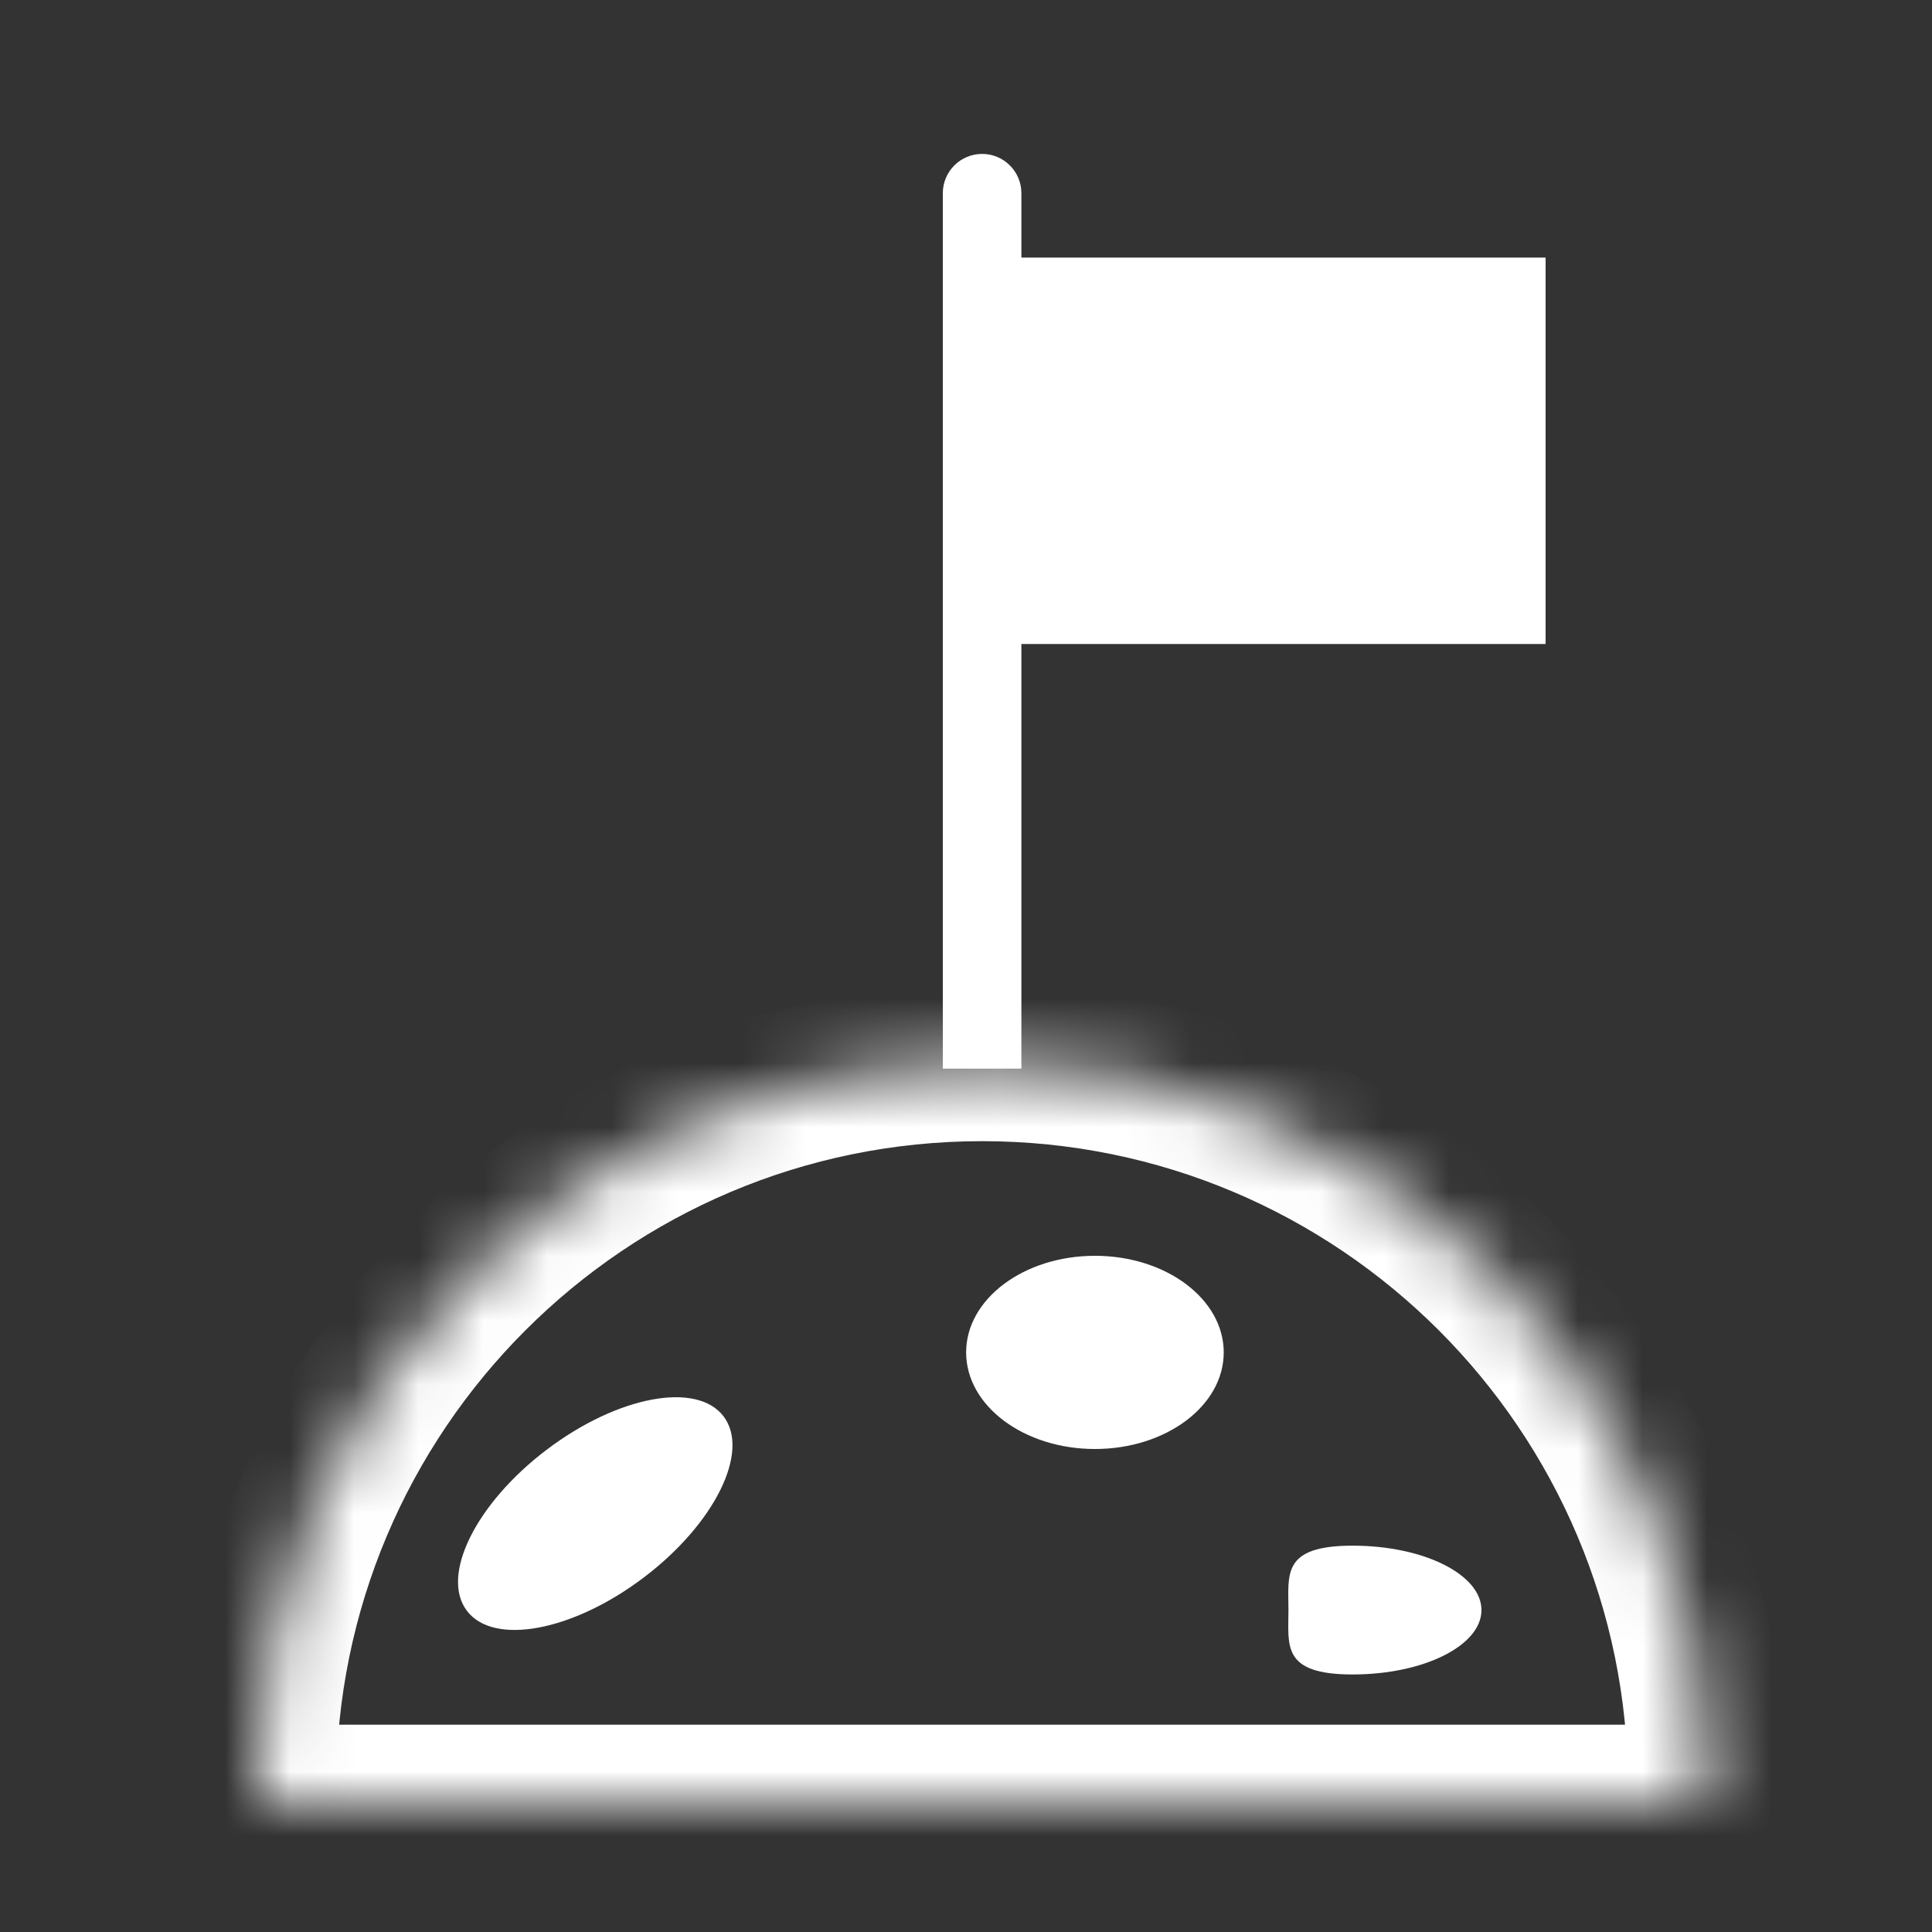 <svg width="30" height="30" viewBox="0 0 30 30" fill="none" xmlns="http://www.w3.org/2000/svg">
<rect x="0" y="0" width="30" height="30" fill="#333333" stroke="none"/>
<path d="M15.86 3C15.86 2.663 15.587 2.39 15.25 2.39C14.913 2.39 14.64 2.663 14.64 3H15.86ZM14.64 3V16.594H15.86V3H14.64Z" fill="white"/>
<mask id="path-2-inside-1_1991_3764" fill="white">
<path fill-rule="evenodd" clip-rule="evenodd" d="M26.498 28.001C26.5 27.918 26.5 27.834 26.5 27.75C26.5 21.537 21.464 16.5 15.25 16.5C9.037 16.5 4 21.537 4 27.75C4 27.834 4.001 27.918 4.003 28.001H26.498Z"/>
</mask>
<path d="M26.498 28.001V29.221H27.691L27.718 28.028L26.498 28.001ZM4.003 28.001L2.783 28.028L2.809 29.221H4.003V28.001ZM25.28 27.75C25.28 27.825 25.28 27.9 25.278 27.974L27.718 28.028C27.72 27.936 27.721 27.843 27.721 27.75H25.28ZM15.25 17.72C20.79 17.72 25.28 22.211 25.28 27.75H27.721C27.721 20.863 22.137 15.28 15.25 15.28V17.72ZM5.22 27.75C5.22 22.211 9.711 17.72 15.25 17.72V15.28C8.363 15.28 2.78 20.863 2.78 27.75H5.22ZM5.222 27.974C5.221 27.9 5.22 27.825 5.22 27.75H2.78C2.78 27.843 2.781 27.936 2.783 28.028L5.222 27.974ZM4.003 29.221H26.498V26.781H4.003V29.221Z" fill="white" mask="url(#path-2-inside-1_1991_3764)"/>
<rect x="15" y="4" width="9" height="6" fill="white"/>
<ellipse cx="17.002" cy="21" rx="2" ry="1.5" fill="white"/>
<path d="M23.004 25.001C23.004 25.553 22.108 26.001 21.003 26.001C19.899 26.001 20.007 25.553 20.007 25.001C20.007 24.449 19.899 24.001 21.003 24.001C22.108 24.001 23.004 24.449 23.004 25.001Z" fill="white"/>
<ellipse cx="9.243" cy="23.503" rx="2.5" ry="1.246" transform="rotate(-37.129 9.243 23.503)" fill="white"/>
</svg>
